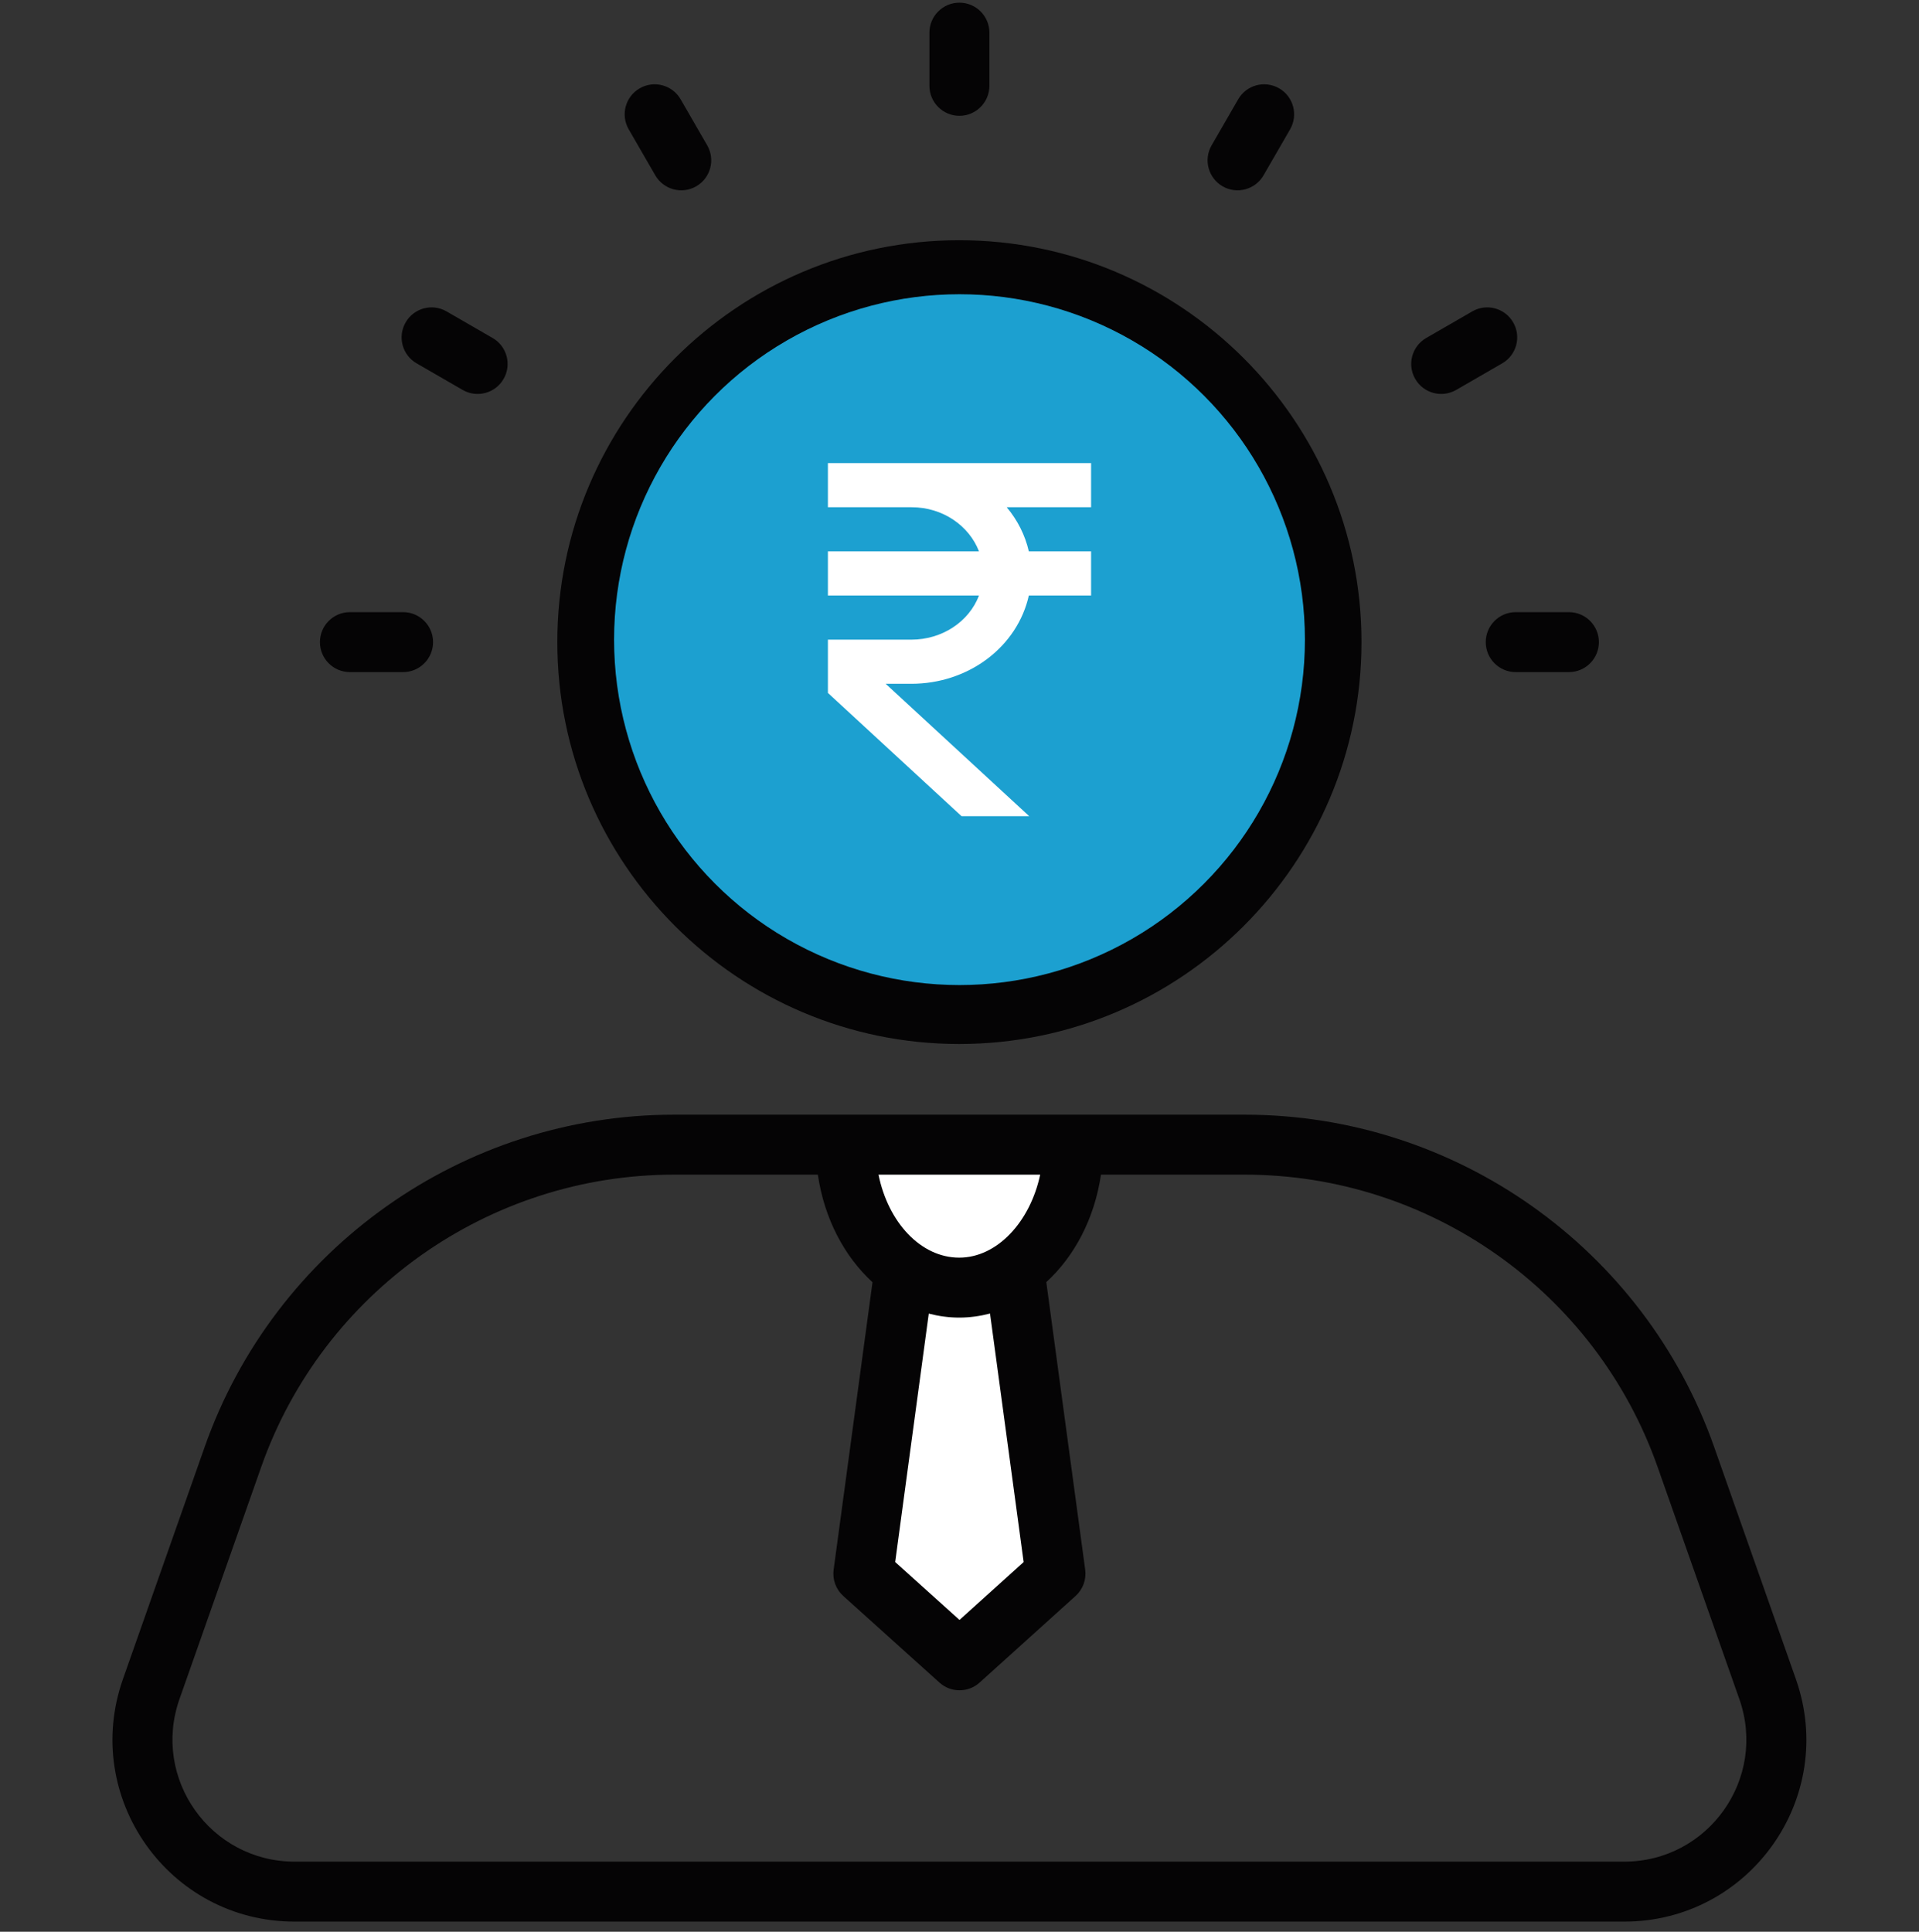 <svg xmlns="http://www.w3.org/2000/svg" width="150" height="151" viewBox="0 0 150 151" fill="none"><rect x="0" y="0" width="150" height="151" fill="#333333" stroke="none"/><g clip-path="url(#clip0_34_6124)"><path d="M82.502 123.015L75.002 129.783L67.484 123.015L71.055 96.603H78.93L82.502 123.015Z" fill="white"></path><path d="M83.895 89.476C83.895 95.633 79.892 100.65 74.981 100.65C70.045 100.65 66.091 95.633 66.091 89.476H83.895Z" fill="white"></path><path d="M140.375 131.247L133.987 113.105C128.516 97.57 113.773 87.133 97.304 87.133C74.3 87.133 83.221 87.133 52.681 87.133C36.212 87.133 21.47 97.57 15.998 113.105L9.611 131.247C6.352 140.501 13.192 150.209 23.037 150.209H126.949C136.759 150.209 143.646 140.534 140.375 131.247ZM80.013 122.103L75 126.627L69.973 122.101L72.598 102.682C73.367 102.882 74.162 102.994 74.98 102.994C75.806 102.994 76.61 102.88 77.386 102.676L80.013 122.103ZM81.306 91.82C80.52 95.512 77.941 98.307 74.98 98.307C71.971 98.307 69.431 95.555 68.669 91.82H81.306ZM126.949 145.521H23.037C16.455 145.521 11.839 139.033 14.032 132.804L20.421 114.661C25.233 101 38.197 91.82 52.682 91.82H63.928C64.427 95.237 65.993 98.208 68.2 100.228L65.161 122.701C65.058 123.469 65.341 124.238 65.917 124.756L73.434 131.524C74.317 132.321 75.673 132.333 76.572 131.522L84.072 124.754C84.646 124.236 84.928 123.468 84.825 122.701L81.785 100.22C83.993 98.2 85.558 95.232 86.058 91.82H97.304C111.789 91.82 124.753 101 129.565 114.662L135.954 132.804C138.148 139.035 133.528 145.521 126.949 145.521Z" fill="#050405"></path><path d="M74.978 81.607C92.317 81.607 106.423 67.515 106.423 50.193C106.423 32.87 92.317 18.778 74.978 18.778C57.655 18.778 43.563 32.87 43.563 50.193C43.563 67.515 57.655 81.607 74.978 81.607ZM74.978 23.465C89.732 23.465 101.736 35.455 101.736 50.193C101.736 64.93 89.732 76.92 74.978 76.92C60.24 76.92 48.25 64.93 48.25 50.193C48.25 35.455 60.24 23.465 74.978 23.465Z" fill="#050405"></path><path d="M75.423 57.979H69.498C68.203 57.979 67.154 59.028 67.154 60.323C67.154 61.617 68.203 62.666 69.498 62.666H72.657V63.866C72.657 65.16 73.707 66.21 75.001 66.21C76.295 66.21 77.345 65.16 77.345 63.866V62.382C80.495 61.529 82.832 58.674 82.832 55.257C82.832 51.173 79.509 47.85 75.423 47.85C75.189 47.85 74.328 47.85 74.563 47.85C73.062 47.85 71.841 46.629 71.841 45.128C71.841 43.628 73.062 42.408 74.563 42.408H80.488C81.783 42.408 82.832 41.359 82.832 40.064C82.832 38.77 81.783 37.721 80.488 37.721H77.345V36.52C77.345 35.226 76.295 34.176 75.001 34.176C73.707 34.176 72.657 35.226 72.657 36.52V38C69.498 38.847 67.154 41.706 67.154 45.128C67.154 49.214 70.477 52.537 74.563 52.537H75.423C76.924 52.537 78.145 53.757 78.145 55.257C78.144 56.757 76.923 57.979 75.423 57.979Z" fill="white"></path><path d="M74.993 9.052C76.287 9.052 77.337 8.002 77.337 6.708V2.553C77.337 1.258 76.287 0.209 74.993 0.209C73.699 0.209 72.649 1.258 72.649 2.553V6.708C72.649 8.002 73.699 9.052 74.993 9.052Z" fill="#050405"></path><path d="M51.22 13.705C51.865 14.82 53.295 15.212 54.422 14.563C55.543 13.915 55.927 12.483 55.28 11.361L53.203 7.763C52.553 6.64 51.125 6.256 50.001 6.905C48.88 7.552 48.496 8.985 49.143 10.107L51.22 13.705Z" fill="#050405"></path><path d="M32.564 28.401L36.162 30.48C37.271 31.124 38.712 30.751 39.363 29.622C40.011 28.502 39.628 27.068 38.506 26.421L34.908 24.343C33.787 23.693 32.353 24.079 31.707 25.2C31.059 26.321 31.442 27.755 32.564 28.401Z" fill="#050405"></path><path d="M27.352 52.537H31.508C32.802 52.537 33.851 51.488 33.851 50.193C33.851 48.899 32.802 47.85 31.508 47.85H27.352C26.058 47.85 25.008 48.899 25.008 50.193C25.008 51.488 26.058 52.537 27.352 52.537Z" fill="#050405"></path><path d="M116.135 50.193C116.135 51.488 117.184 52.537 118.478 52.537H122.634C123.928 52.537 124.978 51.488 124.978 50.193C124.978 48.899 123.928 47.85 122.634 47.85H118.478C117.184 47.85 116.135 48.899 116.135 50.193Z" fill="#050405"></path><path d="M113.824 30.48L117.422 28.401C118.543 27.755 118.927 26.321 118.279 25.2C117.631 24.079 116.196 23.691 115.078 24.343L111.48 26.421C110.359 27.068 109.975 28.502 110.623 29.622C111.276 30.754 112.717 31.122 113.824 30.48Z" fill="#050405"></path><path d="M95.564 14.563C96.693 15.213 98.122 14.818 98.766 13.705L100.843 10.107C101.489 8.985 101.105 7.552 99.985 6.905C98.859 6.256 97.43 6.64 96.783 7.763L94.706 11.361C94.059 12.483 94.444 13.916 95.564 14.563Z" fill="#050405"></path><circle cx="75" cy="50" r="27" fill="#1CA0D0"></circle><path d="M85.286 39.65V36.2H64.714V39.65H71.26C73.695 39.65 75.75 41.096 76.524 43.1H64.714V46.55H76.524C76.14 47.556 75.428 48.428 74.486 49.045C73.543 49.663 72.416 49.997 71.26 50H64.714V54.164L75.161 63.8H80.45L69.229 53.45H71.26C73.414 53.447 75.501 52.76 77.17 51.503C78.839 50.246 79.986 48.496 80.42 46.55H85.286V43.1H80.42C80.133 41.844 79.542 40.665 78.692 39.65H85.286Z" fill="white"></path></g><defs><clipPath id="clip0_34_6124"><rect width="150" height="150" fill="white" transform="translate(-0.006 0.209)"></rect></clipPath></defs></svg>
